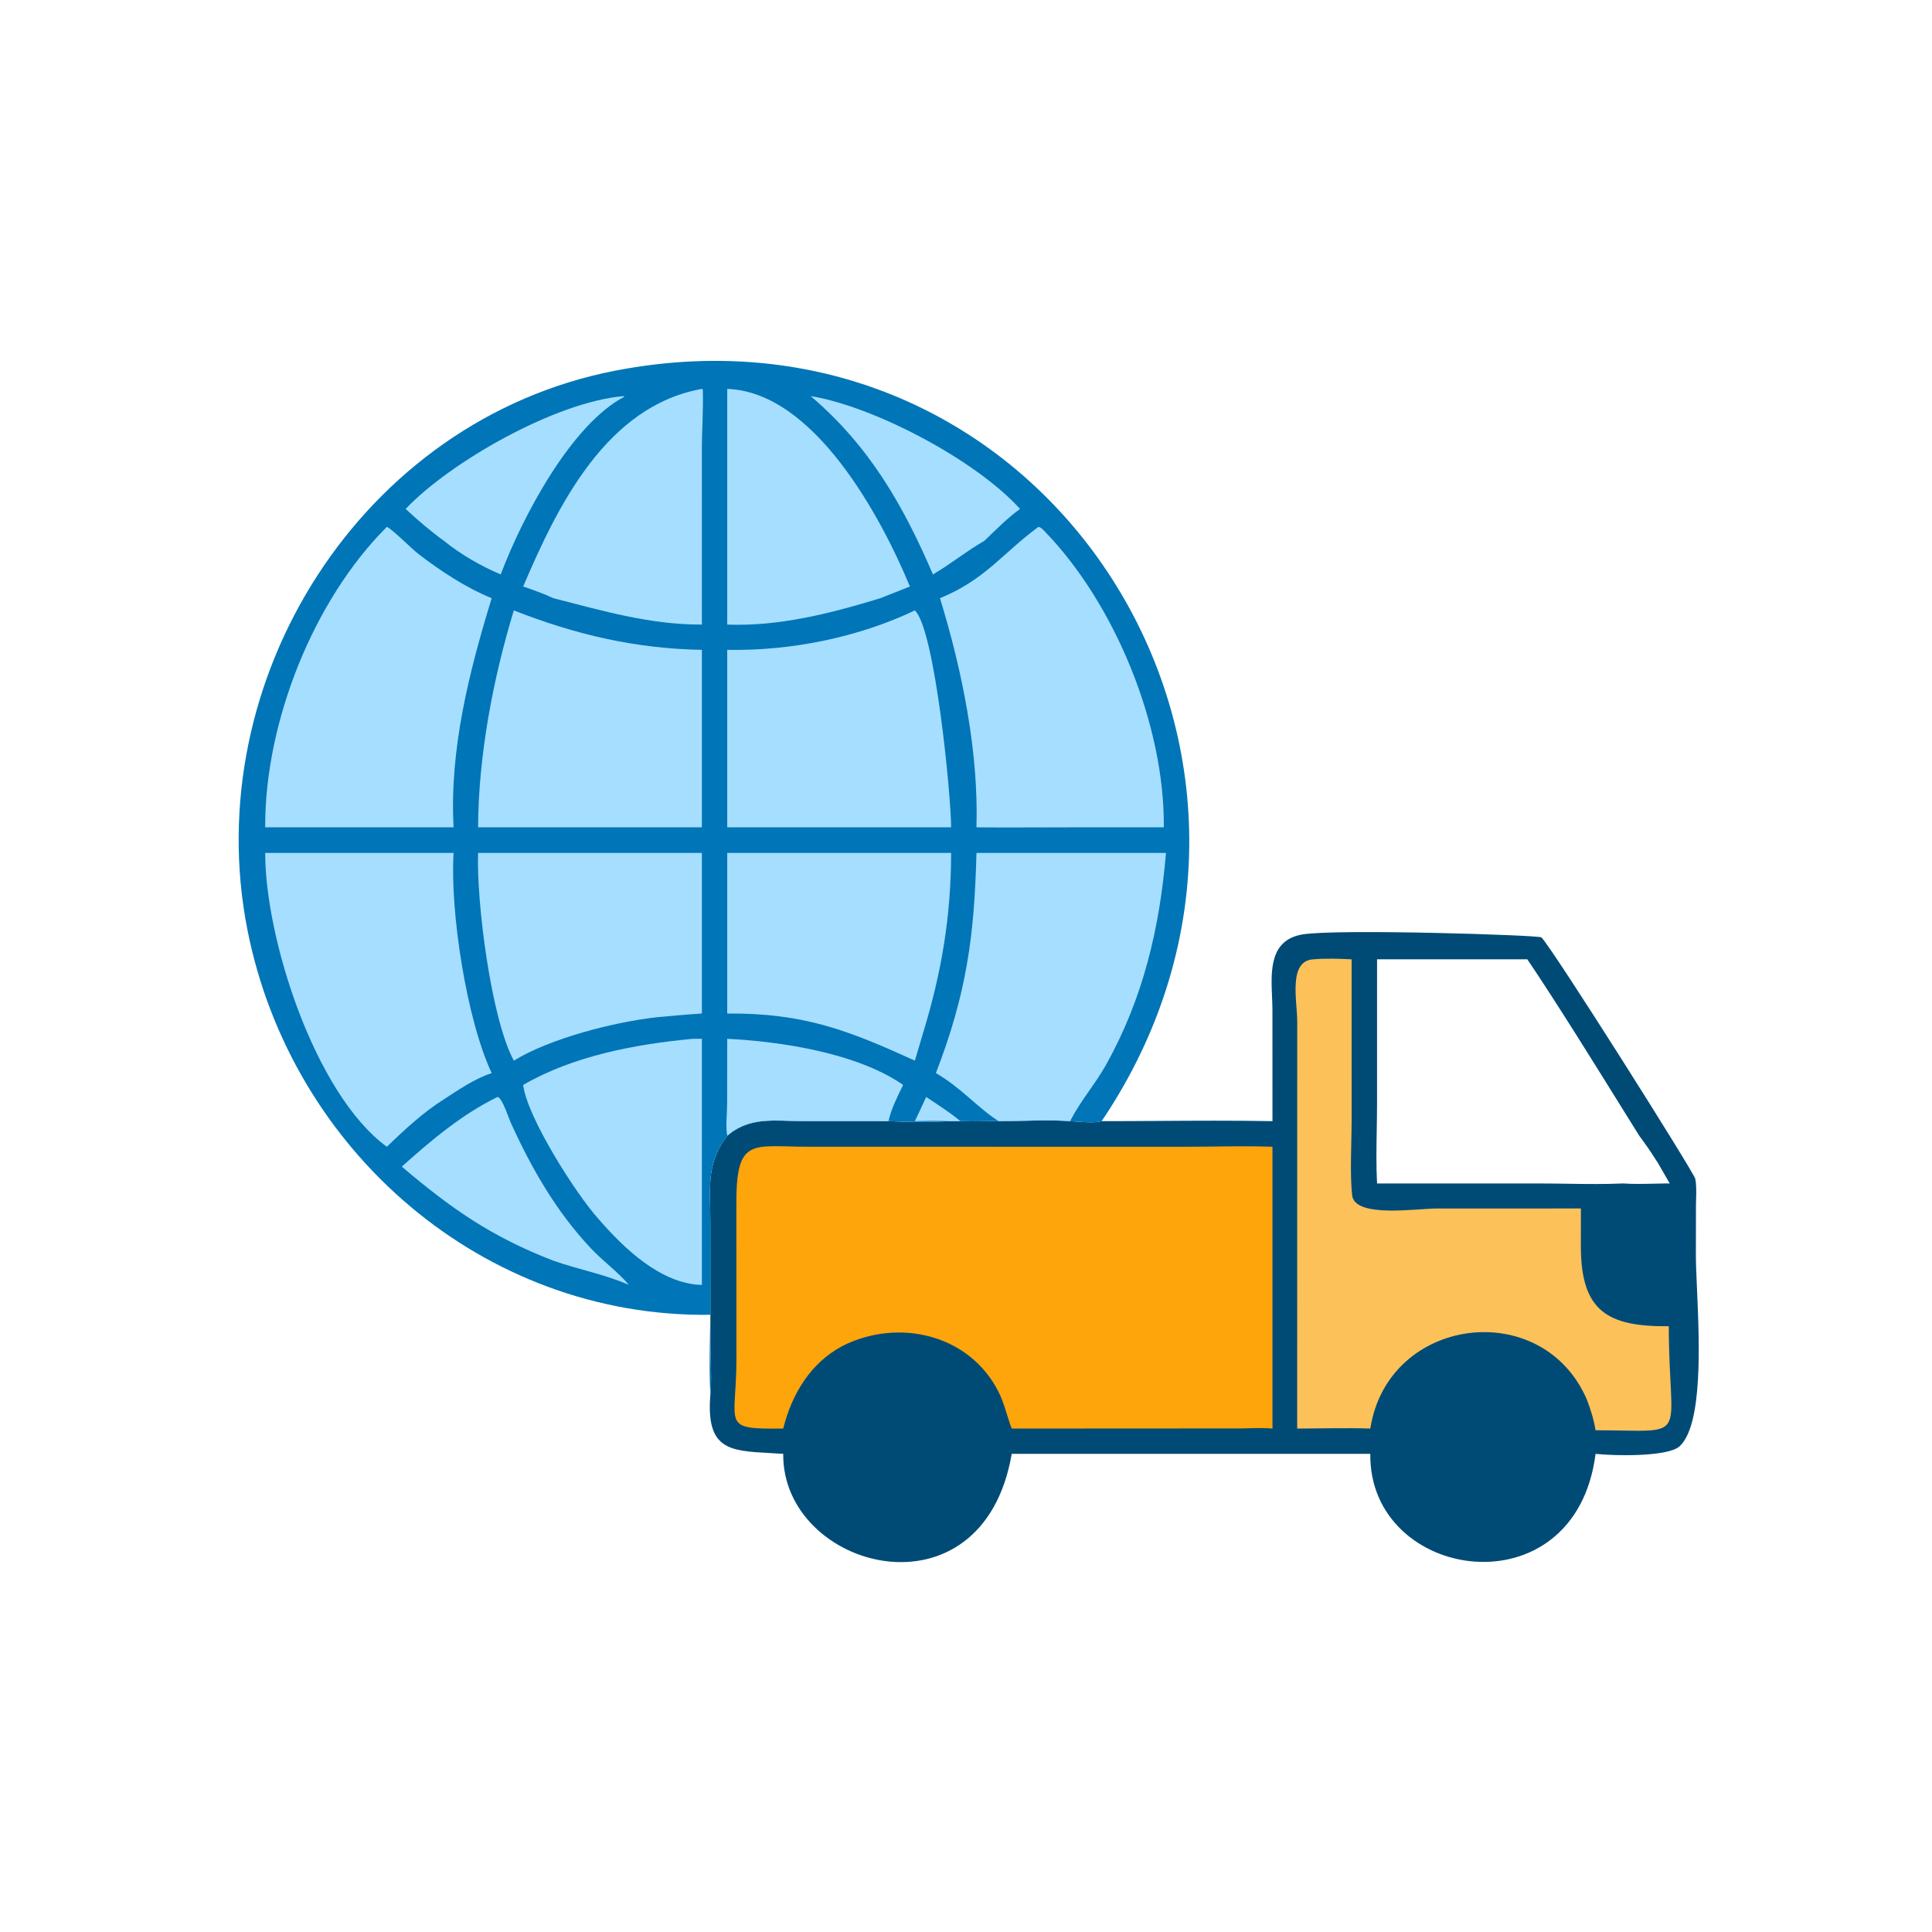 <?xml version="1.0" encoding="UTF-8"?> <svg xmlns="http://www.w3.org/2000/svg" width="1024" height="1024" viewBox="0 0 1024 1024" fill="none"><path d="M850.738 640.516H884.492C885.854 654.662 884.482 675.018 884.492 689.858C844.508 687.596 850.594 678.126 850.738 640.516Z" fill="#FDC15A"></path><path d="M474.218 719.712C536.07 719.044 541.232 805.528 478.686 814.502C412.718 811.78 412.05 724.082 474.218 719.712Z" fill="#0075B7"></path><path d="M470.906 734.17C508.368 724.148 532.004 783.678 482.262 800.482C432.638 805.424 428.714 735.148 470.906 734.17Z" fill="#004B76"></path><path d="M472.368 745.596C497.332 743.058 510.082 773.596 480.386 787.864C451.812 789.182 445.164 753.96 472.368 745.596Z" fill="#FDC15A"></path><path d="M781.08 719.712C791.814 715.63 807.742 723.148 815.912 729.716C847.404 755.028 831.564 810.238 791.622 814.502C727.244 819.906 719.208 724.16 781.08 719.712Z" fill="#0075B7"></path><path d="M781.08 734.17C819.094 728.57 836.902 784.216 791.622 800.482C746.944 807.448 735.67 740.752 781.08 734.17Z" fill="#004B76"></path><path d="M782.738 747.112C810.47 745.578 813.472 783.432 786.626 787.864C760.178 789.162 755.316 751.732 782.738 747.112Z" fill="#FFA50C"></path><path fill-rule="evenodd" clip-rule="evenodd" d="M674.414 535.226L674.432 594.236C654.374 593.862 634.27 593.987 614.178 594.111C604.082 594.174 593.989 594.237 583.906 594.236C580.709 595.262 574.248 594.767 569.702 594.418C568.765 594.346 567.909 594.281 567.18 594.236C559.433 593.658 550.112 593.86 541.241 594.053C537.096 594.143 533.049 594.231 529.306 594.236C526.436 594.195 523.566 594.235 520.696 594.274C516.809 594.328 512.922 594.382 509.038 594.236H502.822C492.38 594.866 481.364 594.762 470.906 594.236L425.816 594.21C423.255 594.21 420.745 594.133 418.282 594.057C406.339 593.691 395.509 593.36 385.444 601.952C375.871 614.651 376.095 625.416 376.386 639.403C376.435 641.781 376.487 644.251 376.492 646.84L376.52 710.818C376.522 713.242 376.603 716.199 376.689 719.337C376.883 726.406 377.102 734.392 376.496 739.26C374.171 768.306 386.481 768.976 408.03 770.15C410.294 770.273 412.66 770.402 415.122 770.57C414.47 832.008 520.666 860.82 536.242 770.57H726.292C725.346 838.394 834.924 855.054 845.686 770.57C854.922 771.628 884.01 772.308 890.23 766.56C902.63 755.101 900.698 711.453 899.439 682.988C899.123 675.865 898.85 669.693 898.854 665.214L898.892 639.212C898.894 638.007 898.931 636.752 898.969 635.475C899.075 631.869 899.186 628.087 898.52 624.766C897.868 621.512 823.194 503.126 816.99 496.83C815.822 495.644 708.292 492.17 690.242 495.284C672.903 498.274 673.606 514.501 674.206 528.354C674.309 530.742 674.41 533.059 674.414 535.226ZM877.878 615.097C875.004 610.488 871.852 606.01 868.824 601.952C866.672 598.523 863.641 593.641 860.024 587.816C846.286 565.694 824.096 529.959 809.514 508.462H729.87L729.86 585.264C729.858 589.826 729.778 594.426 729.698 599.037C729.534 608.471 729.369 617.95 729.87 627.248L816.662 627.266C821.398 627.267 826.171 627.338 830.956 627.41C840.736 627.557 850.564 627.704 860.222 627.248H860.223C865.586 627.623 871.135 627.497 876.633 627.372C878.635 627.326 880.631 627.281 882.607 627.26C883.341 627.261 884.135 627.264 885 627.266L878.5 616L877.878 615.097Z" fill="#004B76"></path><path d="M696.11 508.462C702.856 507.882 709.632 508.14 716.384 508.462L716.39 593.572C716.394 605.584 715.398 621.888 716.652 633.486C717.978 645.742 750.976 640.538 761.25 640.534L837.91 640.516L837.884 660.692C837.946 694.938 851.994 703.238 884.492 702.93C884.57 764.932 896.96 758.192 845.686 758.056C844.738 752.32 843.112 747.104 841.02 741.684C817.378 687.108 735.578 697.546 726.292 757.166C713.432 756.736 700.41 757.138 687.536 757.166L687.558 541.456C687.572 530.602 682.604 509.258 696.11 508.462Z" fill="#FDC15A"></path><path d="M627.676 607.812C643.204 607.824 658.928 607.216 674.432 607.812V757.166C668.848 756.636 663.166 757.044 657.562 757.1L536.242 757.166C533.728 750.692 532.404 743.96 529.244 737.7C513.792 707.092 476.018 698.446 446.412 713.438C429.436 722.574 419.69 738.888 415.122 757.166C381.624 757.54 390.31 755.716 390.32 720.508L390.282 639.614C390.008 602.234 398.12 607.79 428.616 607.8L627.676 607.812Z" fill="#FFA50C"></path><path d="M376.496 696.876C256.15 698.424 154.33 609.996 131.173 492.974C104.926 360.338 191.721 222.56 326.024 196.479C555.64 151.89 712.936 402.932 583.906 594.236C580.05 595.474 571.446 594.498 567.18 594.236C555.812 593.388 541.056 594.22 529.306 594.236C522.55 594.14 515.79 594.49 509.038 594.236H502.822C492.38 594.866 481.364 594.762 470.906 594.236L425.816 594.21C410.838 594.208 397.584 591.588 385.444 601.952C374.244 616.81 376.454 629.02 376.492 646.84L376.52 710.818C376.526 718.704 377.37 732.232 376.496 739.26C375.77 725.772 376.272 710.488 376.496 696.876Z" fill="#0075B7"></path><path d="M490.878 581.422C497.05 585.508 503.332 589.506 509.038 594.236H502.822C496.83 593.968 490.896 594.072 484.904 594.236C486.932 589.98 488.944 585.722 490.878 581.422Z" fill="#A5DEFF"></path><path d="M385.444 550.588C413.922 551.988 454.394 558.13 478.686 575.044C475.632 581.302 472.46 587.4 470.906 594.236L425.816 594.21C410.838 594.208 397.584 591.588 385.444 601.952C384.548 596.932 385.358 590.428 385.394 585.24L385.444 550.588Z" fill="#A5DEFF"></path><path d="M429.68 209.944C462.666 215.232 516.934 243.53 540.648 269.748C533.892 274.598 527.782 280.868 521.774 286.62C512.398 291.982 503.884 298.958 494.472 304.464C478.632 267.502 460.592 236.266 429.68 209.944Z" fill="#A5DEFF"></path><path d="M330.518 209.944L330.944 210.254C302.742 225.04 277.024 273.672 265.39 304.464C254.882 300.018 244.076 293.802 235.238 286.62C228.072 281.418 221.484 275.78 215.006 269.748C238.634 244.81 294.552 212.972 330.518 209.944Z" fill="#A5DEFF"></path><path d="M263.7 581.422C266.174 581.77 269.438 592.228 270.642 594.884C281.692 619.242 294.76 642.05 313.186 661.654C319.596 668.476 327.3 673.878 333.35 681.046C320.728 675.422 306.372 672.836 293.258 668.18C260.668 655.588 239.47 640.862 212.962 618.342C228.35 604.532 244.98 590.498 263.7 581.422Z" fill="#A5DEFF"></path><path d="M372.014 206.13L372.51 206.53C372.834 217.076 372 227.99 372.002 238.6L372.014 331.042C344.802 331.154 319.346 323.746 293.258 317.048C288.096 314.582 282.678 312.746 277.29 310.852C295.522 268.124 321.308 215.19 372.014 206.13Z" fill="#A5DEFF"></path><path d="M385.444 206.13C431.602 207.714 467.192 274.38 482.262 310.852L466.652 317.048C440.606 325.022 412.922 332.128 385.444 331.042V206.13Z" fill="#A5DEFF"></path><path d="M367.266 550.588H372.014V681.046C350.284 680.492 330.798 661.754 317.148 645.996C305.086 632.598 279.316 592.018 277.29 575.044C303.928 559.556 337.062 553.394 367.266 550.588Z" fill="#A5DEFF"></path><path d="M385.444 452.06H504.112C504.088 485.638 499.05 515.442 489.252 547.498L484.904 562.162C449.806 546.218 426.362 536.874 385.444 537.188V452.06Z" fill="#A5DEFF"></path><path d="M253.4 452.06H372.014V537.188C364.124 537.7 356.254 538.406 348.382 539.132C325.68 541.618 291.572 550.342 272.332 562.162C260.264 539.938 252.46 477.762 253.4 452.06Z" fill="#A5DEFF"></path><path d="M272.332 323.534C305.04 336.362 336.736 343.806 372.014 344.432V438.502H354.124H253.4C253.536 400.662 261.326 359.672 272.332 323.534Z" fill="#A5DEFF"></path><path d="M484.904 323.534C495.596 333.648 504.168 422.508 504.112 438.502H405.25H385.444V344.432C418.966 345.05 454.608 337.952 484.904 323.534Z" fill="#A5DEFF"></path><path d="M517.542 452.06H617.998C614.662 491.858 605.882 529.322 586.096 564.592C580.544 574.49 572.908 583.244 567.702 593.25L567.18 594.236C555.812 593.388 541.056 594.22 529.306 594.236C518.46 587.432 509.616 576.634 496.042 568.762C512.396 526.376 516.426 495.916 517.542 452.06Z" fill="#A5DEFF"></path><path d="M140.563 452.06H240.412C238.486 482.976 247.266 540.472 260.61 568.762C251.542 571.738 243.21 577.514 235.238 582.69C224.36 589.508 214.236 598.914 205.03 607.812C166.756 579.836 140.452 496.984 140.563 452.06Z" fill="#A5DEFF"></path><path d="M550.406 279.26C551.674 279.464 552.594 280.486 553.468 281.384C591.22 320.168 617.37 384.906 616.846 438.502H567.18C550.636 438.484 534.084 438.676 517.542 438.502C518.748 398.542 509.902 355.088 498.204 317.048C521.974 307.372 531.604 293.11 549.85 279.664L550.406 279.26Z" fill="#A5DEFF"></path><path d="M205.03 279.26C207.75 280.308 218.248 290.9 221.696 293.556C233.474 302.63 246.81 311.43 260.61 317.048C248.618 356.128 238.182 397.316 240.412 438.502H196.75H140.563L140.553 437.12C140.71 382.596 165.921 318.312 205.03 279.26Z" fill="#A5DEFF"></path></svg> 